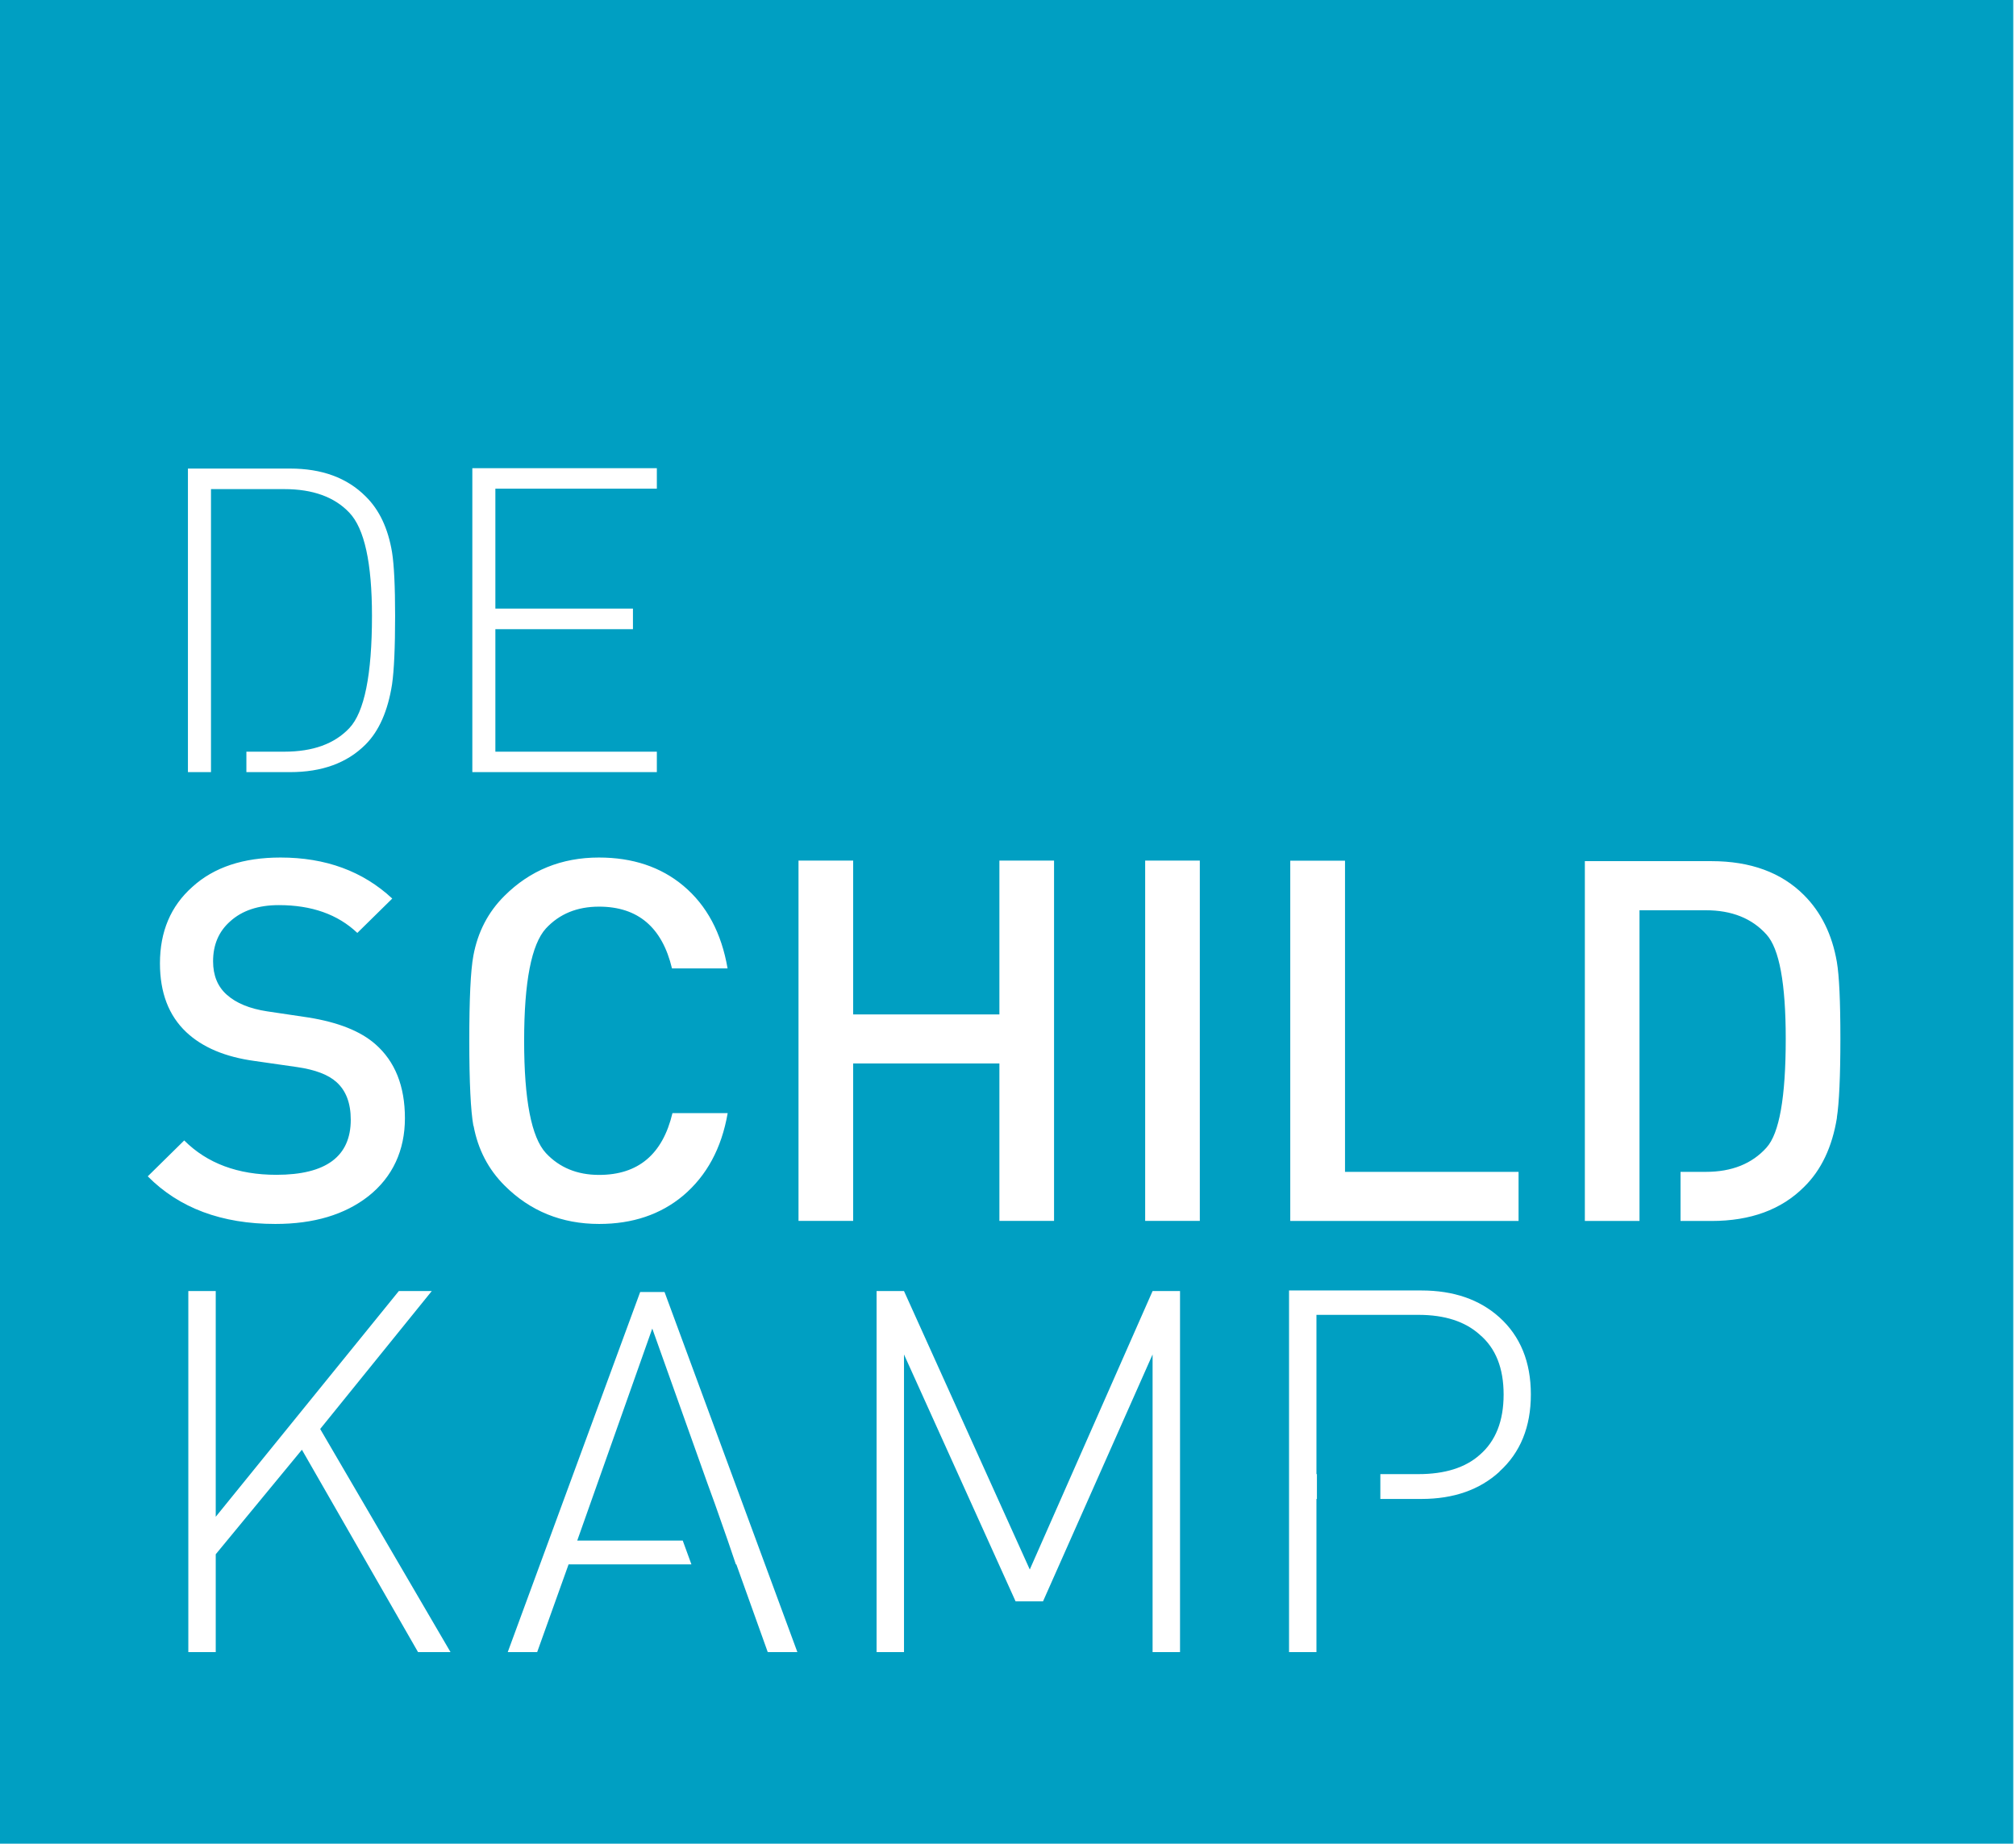 <?xml version="1.0" encoding="UTF-8"?> <svg xmlns="http://www.w3.org/2000/svg" width="82" height="75" viewBox="0 0 82 75" fill="none"><g id="Isolation_Mode"><path id="Vector" d="M0 0V75H81.889V0H0ZM52.485 35.012H54.708V47.671H61.767V49.669H52.481V35.012H52.485ZM19.212 19.045H26.717V19.878H20.149V24.757H25.745V25.594H20.149V30.578H26.717V31.41H19.212V19.045ZM7.648 19.061H11.796C13.093 19.061 14.116 19.436 14.871 20.192C15.428 20.738 15.785 21.493 15.947 22.469C16.029 22.988 16.071 23.851 16.071 25.055C16.071 26.341 16.029 27.267 15.947 27.836C15.777 28.924 15.413 29.741 14.871 30.284C14.119 31.039 13.097 31.41 11.796 31.41H10.022V30.578H11.567C12.725 30.578 13.604 30.26 14.208 29.621C14.82 28.974 15.13 27.453 15.13 25.055C15.13 22.902 14.824 21.5 14.208 20.854C13.608 20.219 12.725 19.897 11.567 19.897H8.582V31.41H7.644V19.061H7.648ZM13.69 44.023C13.36 43.721 12.826 43.516 12.082 43.408L10.355 43.16C9.159 42.997 8.233 42.606 7.575 41.986C6.862 41.312 6.506 40.383 6.506 39.187C6.506 37.897 6.944 36.859 7.826 36.077C8.702 35.279 9.898 34.884 11.409 34.884C13.248 34.884 14.762 35.442 15.955 36.553L14.534 37.951C13.74 37.196 12.675 36.82 11.343 36.82C10.506 36.82 9.848 37.041 9.364 37.479C8.899 37.889 8.667 38.431 8.667 39.105C8.667 39.682 8.853 40.135 9.224 40.465C9.608 40.809 10.158 41.034 10.87 41.142L12.536 41.39C13.755 41.584 14.669 41.948 15.273 42.482C16.067 43.179 16.47 44.182 16.47 45.487C16.47 46.792 15.974 47.877 14.987 48.659C14.023 49.414 12.764 49.79 11.2 49.79C9.015 49.79 7.288 49.143 6.01 47.853L7.493 46.393C8.427 47.327 9.678 47.791 11.242 47.791C13.26 47.791 14.267 47.044 14.267 45.549C14.267 44.875 14.073 44.368 13.69 44.023ZM17.004 67.208L12.28 58.975L8.775 63.227V67.208H7.66V52.52H8.775V61.702L16.222 52.52H17.562L13.023 58.131L18.325 67.208H17.008H17.004ZM19.254 45.793C19.146 45.189 19.088 44.035 19.088 42.335C19.088 40.635 19.142 39.481 19.254 38.877C19.433 37.916 19.851 37.107 20.513 36.449C21.555 35.407 22.837 34.884 24.362 34.884C25.733 34.884 26.883 35.267 27.801 36.038C28.746 36.832 29.346 37.951 29.594 39.396H27.333C26.934 37.723 25.946 36.882 24.366 36.882C23.472 36.882 22.755 37.177 22.205 37.769C21.617 38.416 21.319 39.938 21.319 42.339C21.319 44.74 21.613 46.266 22.205 46.908C22.755 47.497 23.476 47.795 24.366 47.795C25.958 47.795 26.953 46.959 27.352 45.282H29.598C29.35 46.711 28.746 47.826 27.786 48.639C26.868 49.406 25.729 49.79 24.37 49.79C22.848 49.79 21.562 49.267 20.521 48.225C19.862 47.567 19.44 46.757 19.262 45.797L19.254 45.793ZM31.228 67.208L29.95 63.638H29.931L29.602 62.67L29.087 61.202L28.758 60.296L26.531 54.045L23.479 62.67H27.77L28.123 63.638H23.127L21.849 67.208H20.652L26.039 52.559H27.03L32.433 67.208H31.236H31.228ZM34.702 49.666H32.479V35.008H34.702V41.266H40.65V35.008H42.873V49.666H40.65V43.26H34.702V49.666ZM47.997 67.208H46.881V55.099L42.424 65.144H41.309L36.77 55.099V67.208H35.655V52.52H36.77L41.886 63.847L46.881 52.52H47.997V67.208ZM48.802 49.666H46.579V35.008H48.802V49.666ZM60.993 59.866C60.184 60.606 59.123 60.977 57.817 60.977H56.145V59.967H57.694C58.766 59.967 59.599 59.707 60.187 59.184C60.838 58.623 61.159 57.802 61.159 56.729C61.159 55.657 60.838 54.843 60.187 54.293C59.595 53.759 58.766 53.488 57.694 53.488H53.546V59.967H53.565V60.977H53.546V67.208H52.431V52.496H57.813C59.119 52.496 60.18 52.861 60.989 53.589C61.841 54.359 62.267 55.405 62.267 56.725C62.267 58.046 61.841 59.092 60.989 59.862L60.993 59.866ZM74.717 45.468C74.524 46.661 74.078 47.602 73.377 48.287C72.456 49.209 71.201 49.669 69.613 49.669H68.355V47.671H69.385C70.438 47.671 71.263 47.342 71.852 46.684C72.374 46.107 72.634 44.635 72.634 42.258C72.634 40.008 72.374 38.594 71.852 38.017C71.263 37.359 70.438 37.029 69.385 37.029H66.686V49.669H64.463V35.031H69.609C71.201 35.031 72.456 35.492 73.374 36.41C74.075 37.111 74.52 38.017 74.713 39.128C74.81 39.694 74.857 40.736 74.857 42.258C74.857 43.779 74.806 44.879 74.713 45.468H74.717Z" fill="#009FC2"></path></g></svg> 